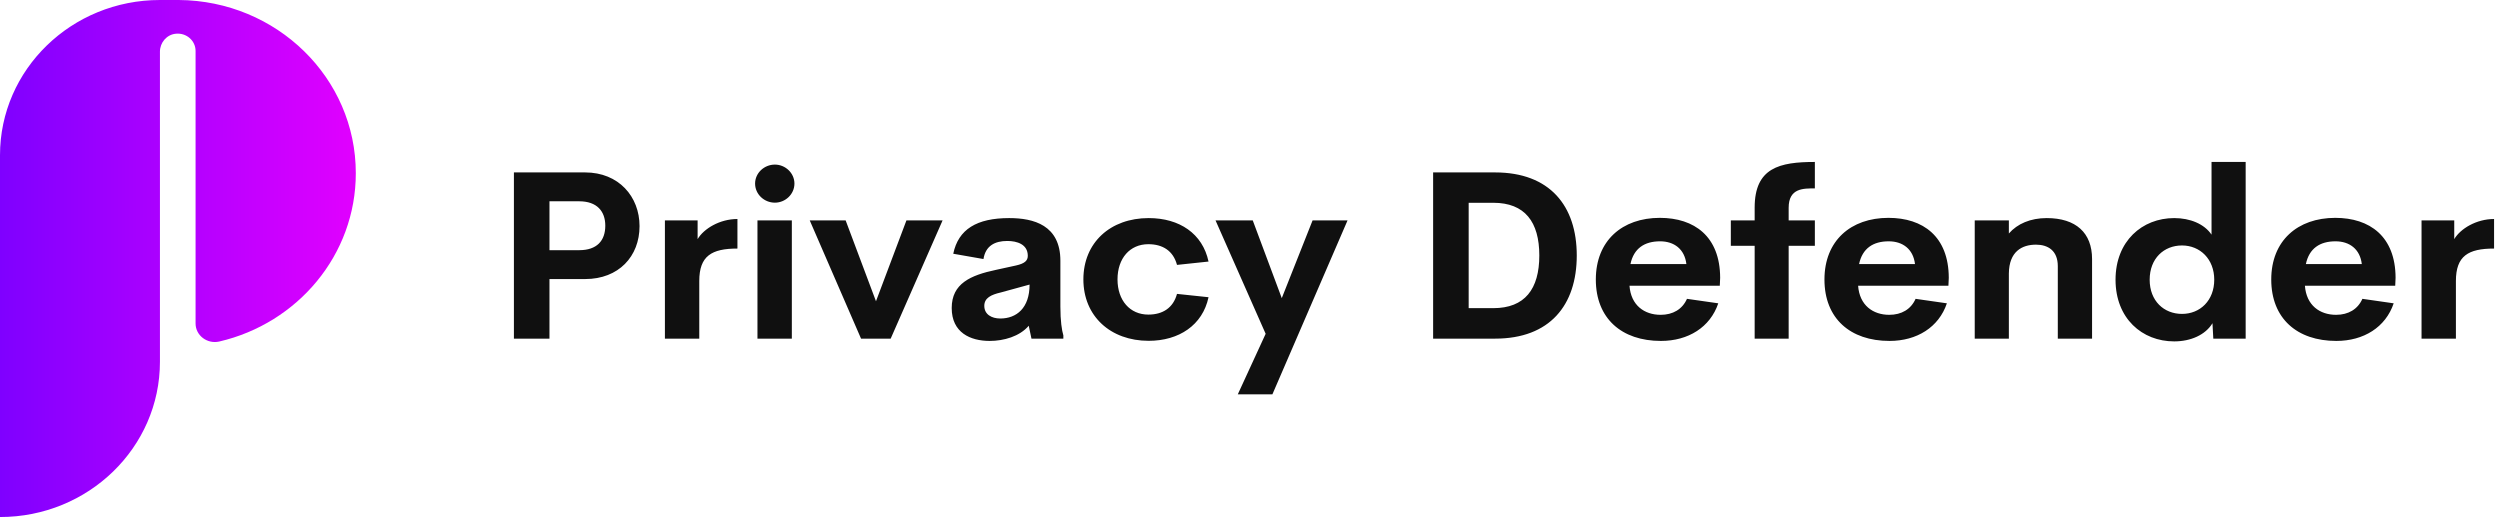 <svg width="196" height="41" viewBox="0 0 196 41" fill="none" xmlns="http://www.w3.org/2000/svg">
<path d="M14.011 0H12.539C5.612 0 0 5.447 0 12.17V40.535C6.926 40.535 12.539 35.088 12.539 28.365V4.049C12.539 3.342 13.069 2.704 13.797 2.643C14.629 2.566 15.333 3.196 15.333 3.995V25.361C15.333 26.306 16.251 26.99 17.193 26.775C23.336 25.346 27.895 19.983 27.895 13.583C27.903 6.108 21.689 0.054 14.011 0Z" fill="url(#paint0_linear_801_16)"/>
<path d="M45.875 13.518C48.505 13.518 50.14 15.412 50.14 17.729C50.14 20.101 48.505 21.878 45.875 21.878H43.078V26.549H40.291V13.518L45.875 13.518ZM45.41 19.614C46.804 19.614 47.455 18.865 47.455 17.693C47.455 16.566 46.804 15.781 45.41 15.781H43.078V19.614H45.41ZM54.693 18.748C55.176 17.927 56.43 17.17 57.815 17.17V19.487C55.789 19.487 54.823 20.065 54.823 22.031V26.549H52.129V17.278H54.693L54.693 18.748ZM60.751 15.889C59.905 15.889 59.199 15.222 59.199 14.392C59.199 13.572 59.905 12.904 60.751 12.904C61.578 12.904 62.284 13.572 62.284 14.392C62.284 15.222 61.578 15.889 60.751 15.889ZM59.385 26.549V17.278H62.08V26.549H59.385ZM71.065 17.278H73.899L69.829 26.549H67.506L63.483 17.278H66.298L68.677 23.618L71.065 17.278ZM83.134 24.033C83.134 25.169 83.246 25.89 83.367 26.296V26.549H80.867L80.653 25.539C79.938 26.377 78.702 26.729 77.587 26.729C76.082 26.729 74.614 26.08 74.614 24.15C74.614 22.229 76.091 21.58 78.089 21.156L79.659 20.813C80.338 20.66 80.579 20.434 80.579 20.056C80.579 19.145 79.724 18.892 78.972 18.892C78.005 18.892 77.271 19.262 77.104 20.308L74.735 19.893C75.134 17.972 76.584 17.098 79.12 17.098C81.034 17.098 83.134 17.648 83.134 20.443L83.134 24.033ZM78.424 24.971C79.697 24.971 80.719 24.15 80.719 22.31L78.451 22.932C77.708 23.104 77.169 23.356 77.169 23.979C77.169 24.646 77.736 24.971 78.424 24.971ZM90.057 26.72C87.055 26.72 84.937 24.781 84.937 21.904C84.937 19.018 87.055 17.098 90.057 17.098C92.472 17.098 94.284 18.315 94.749 20.506L92.277 20.768C91.98 19.659 91.153 19.145 90.029 19.145C88.588 19.145 87.613 20.245 87.613 21.904C87.613 23.555 88.588 24.664 90.029 24.664C91.153 24.664 91.98 24.141 92.277 23.041L94.749 23.302C94.284 25.494 92.426 26.72 90.057 26.72ZM102.907 17.278H105.648L99.757 30.914H97.044L99.227 26.17L95.297 17.278H98.215L100.491 23.375L102.907 17.278ZM112.357 26.549V13.518H117.216C121.499 13.518 123.618 16.133 123.618 20.029C123.618 23.934 121.499 26.549 117.216 26.549L112.357 26.549ZM115.144 24.159H117.077C119.548 24.159 120.682 22.662 120.682 20.029C120.682 17.395 119.548 15.898 117.077 15.898H115.144V24.159ZM134.86 21.778L134.832 22.4H127.752C127.864 23.942 128.923 24.682 130.196 24.682C131.153 24.682 131.896 24.249 132.259 23.428L134.712 23.78C134.08 25.656 132.361 26.729 130.215 26.729C127.13 26.729 125.113 24.962 125.113 21.913C125.113 18.865 127.185 17.08 130.131 17.08C132.835 17.08 134.851 18.532 134.86 21.778ZM130.15 18.919C128.933 18.919 128.087 19.469 127.827 20.705H132.213C132.073 19.523 131.246 18.919 130.15 18.919ZM142.285 14.771C141.402 14.771 140.231 14.735 140.231 16.286V17.278H142.285V19.271H140.231V26.549H137.565V19.271H135.697V17.278H137.565V16.277C137.565 13.148 139.516 12.697 142.285 12.697V14.771ZM152.784 21.778L152.756 22.4H145.676C145.787 23.942 146.847 24.682 148.119 24.682C149.077 24.682 149.82 24.249 150.182 23.428L152.635 23.78C152.003 25.656 150.284 26.729 148.138 26.729C145.053 26.729 143.037 24.962 143.037 21.913C143.037 18.865 145.109 17.08 148.054 17.08C150.758 17.08 152.774 18.532 152.784 21.778ZM148.073 18.919C146.856 18.919 146.011 19.469 145.751 20.705H150.136C149.997 19.523 149.17 18.919 148.073 18.919ZM160.459 17.098C162.754 17.098 164.018 18.252 164.018 20.308V26.549H161.332V20.868C161.332 19.632 160.543 19.181 159.623 19.181C158.517 19.181 157.514 19.722 157.495 21.436V26.549H154.819V17.278H157.495V18.306C158.164 17.54 159.195 17.098 160.459 17.098ZM173.384 12.697H176.06V26.549H173.523L173.458 25.34C172.91 26.251 171.758 26.765 170.457 26.765C167.939 26.765 165.858 24.962 165.858 21.931C165.858 18.901 167.948 17.098 170.457 17.098C171.711 17.098 172.817 17.558 173.384 18.396L173.384 12.697ZM171.07 24.61C172.492 24.61 173.597 23.555 173.597 21.931C173.597 20.308 172.482 19.244 171.07 19.244C169.649 19.244 168.534 20.263 168.534 21.931C168.534 23.591 169.649 24.61 171.07 24.61ZM187.813 21.778L187.785 22.4H180.705C180.817 23.942 181.876 24.682 183.149 24.682C184.106 24.682 184.849 24.249 185.212 23.428L187.665 23.78C187.033 25.656 185.314 26.729 183.167 26.729C180.083 26.729 178.066 24.962 178.066 21.913C178.066 18.865 180.138 17.08 183.084 17.08C185.788 17.08 187.804 18.532 187.813 21.778ZM183.103 18.919C181.886 18.919 181.04 19.469 180.78 20.705H185.166C185.026 19.523 184.199 18.919 183.103 18.919ZM192.413 18.748C192.896 17.927 194.15 17.17 195.535 17.17V19.487C193.509 19.487 192.543 20.065 192.543 22.031V26.549H189.849V17.278H192.413L192.413 18.748Z" fill="#101010"/>
<defs>
<linearGradient id="paint0_linear_801_16" x1="0" y1="0" x2="27.895" y2="0" gradientUnits="userSpaceOnUse">
<stop stop-color="#7F00FF"/>
<stop offset="1" stop-color="#E100FF"/>
</linearGradient>
</defs>
</svg>

